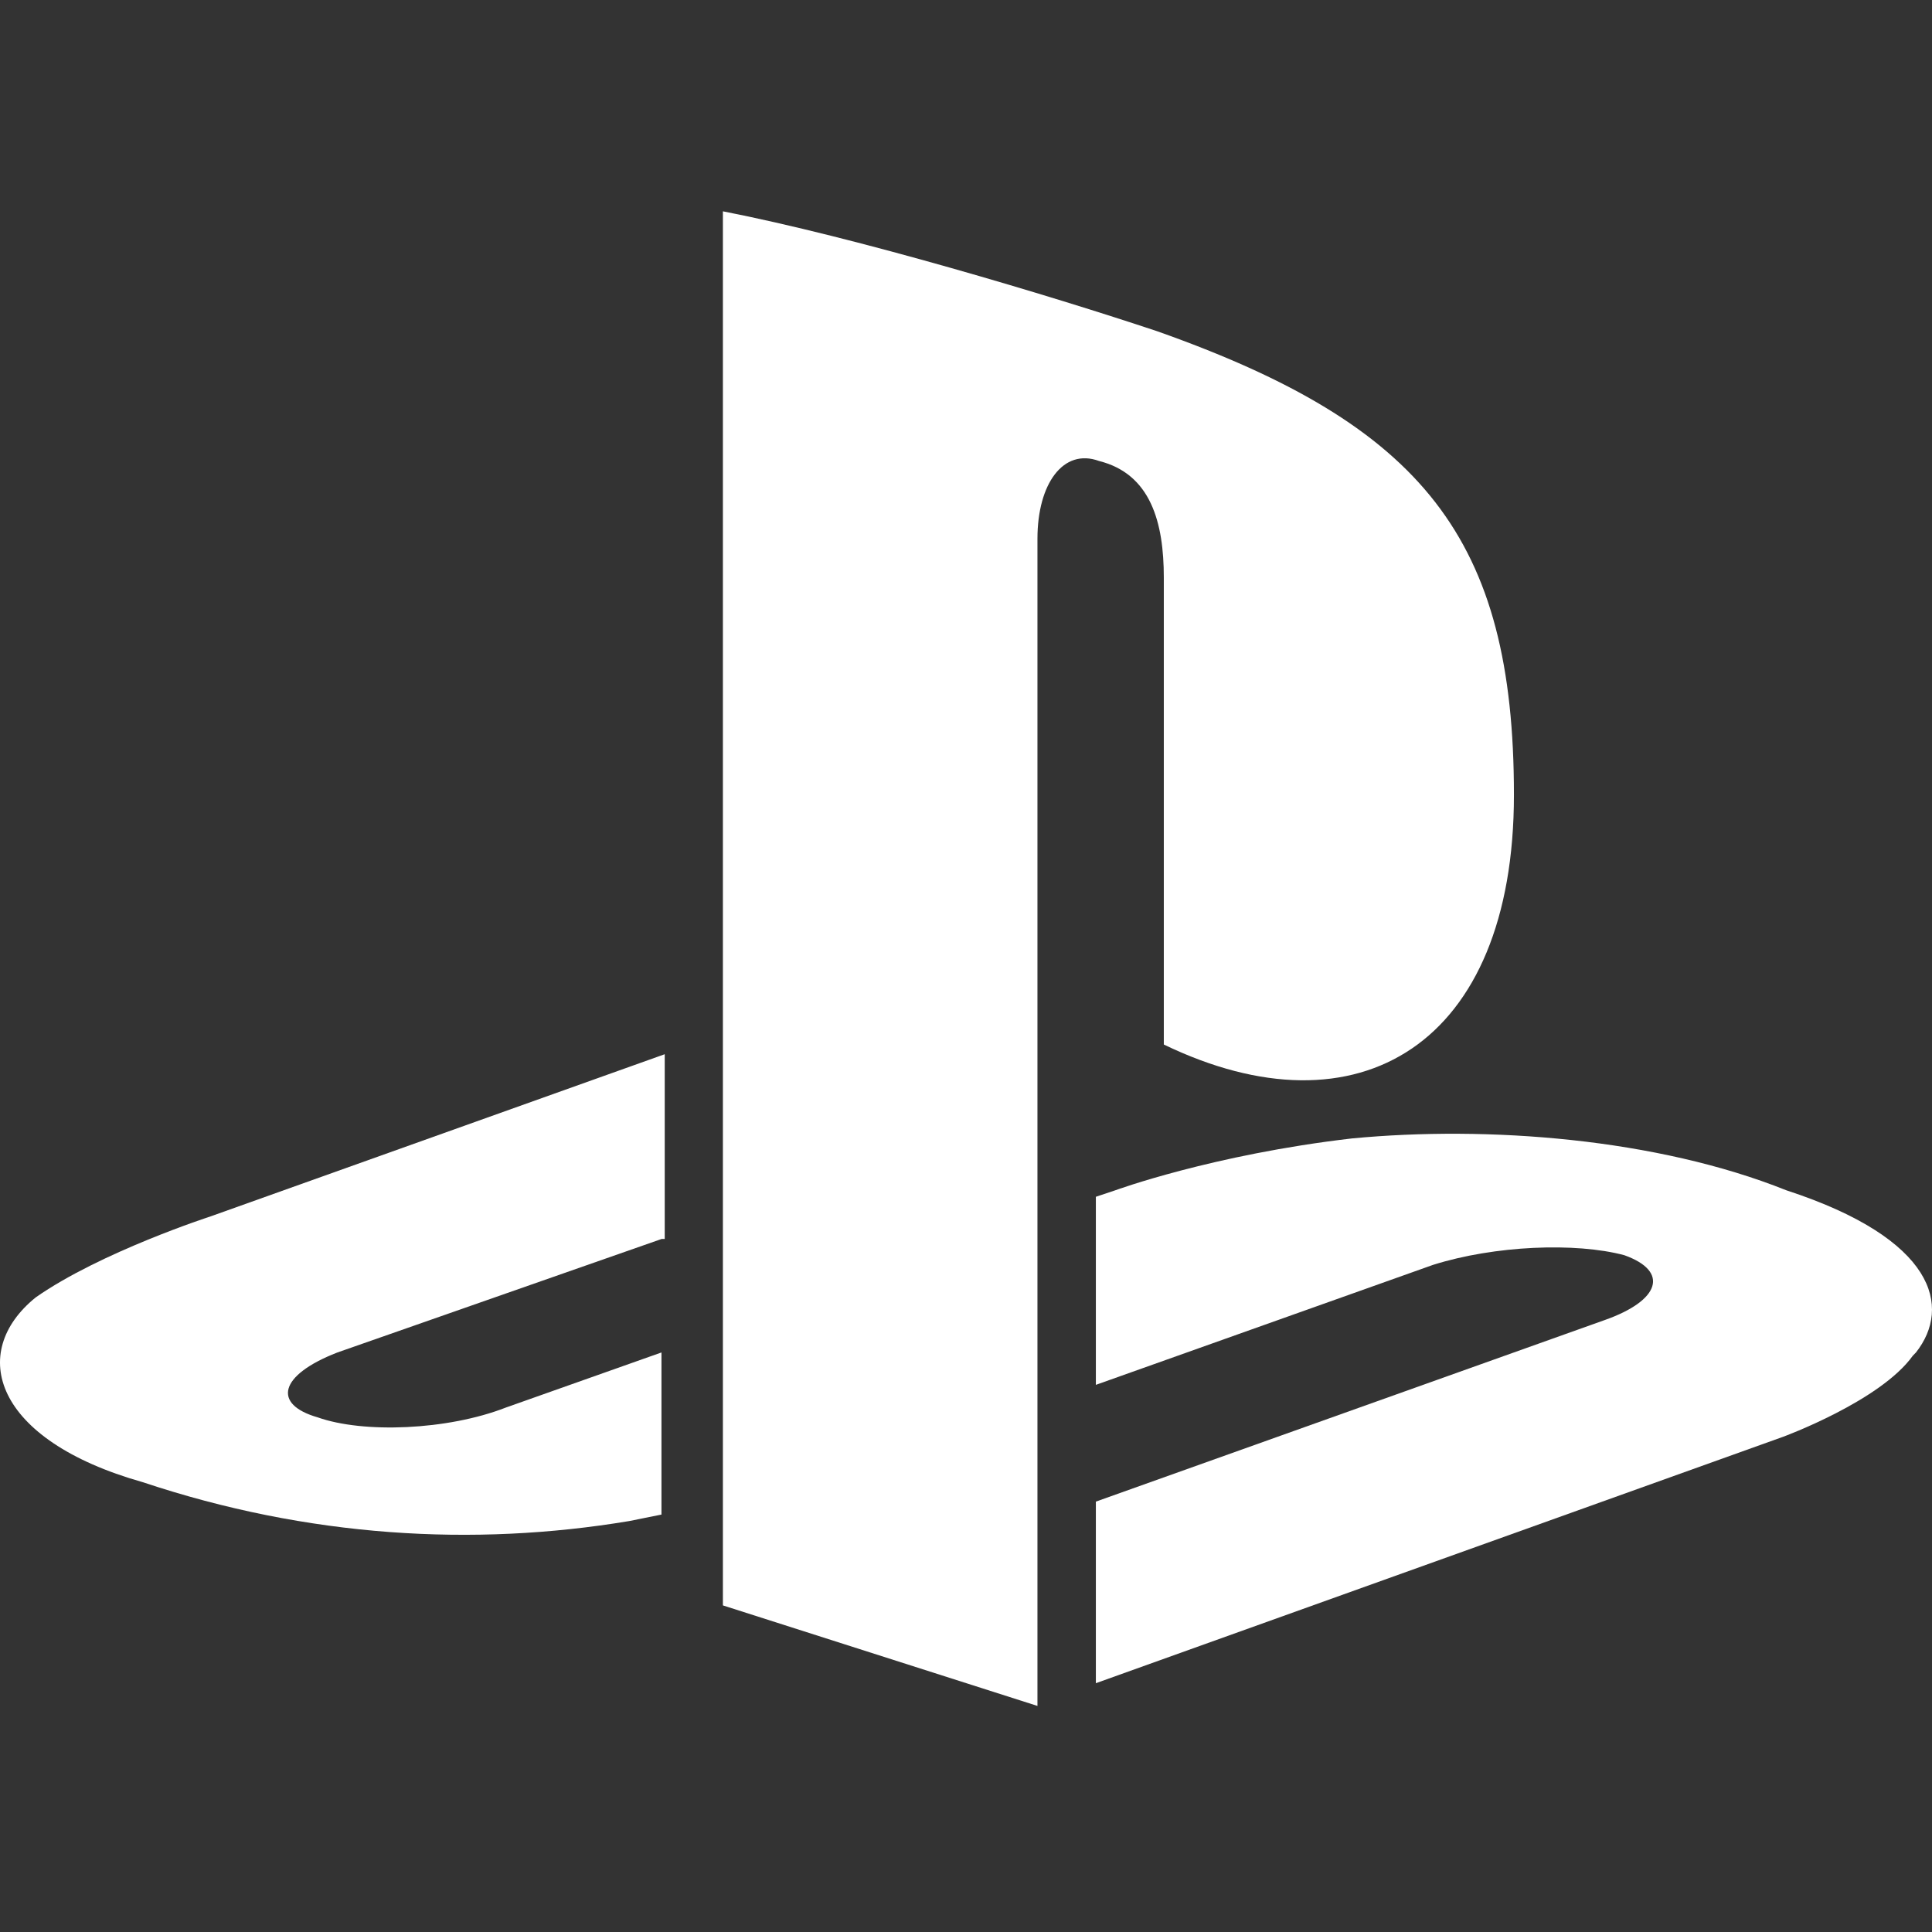 <svg xmlns="http://www.w3.org/2000/svg" width="64" height="64" fill="none"><rect width="100%" height="100%" fill="#333333" stroke="none"/><path fill="#fff" d="m21.91 41.045-10.74 3.76c-1.933.752-2.148 1.717-.645 2.147 1.504.535 4.295.43 6.23-.324l5.157-1.826v5.37l-1.074.216c-5.156.859-10.634.538-16.11-1.289-4.942-1.397-5.801-4.297-3.545-6.121 2.147-1.503 5.8-2.686 5.8-2.686l15.037-5.37v6.12h-.11v.003ZM34.367 17.848v38.663l-10.42-3.33V7c4.404.859 10.849 2.792 14.39 3.974 8.808 3.115 11.814 6.874 11.814 15.357 0 8.27-5.154 11.384-11.598 8.27V19.136c0-1.827-.43-3.436-2.148-3.866-1.18-.432-2.038.75-2.038 2.577Z"/><path fill="#fff" d="M63.364 44.91c-1.074 1.503-4.295 2.685-4.295 2.685l-22.767 8.163v-6.015l16.86-6.016c1.827-.644 2.148-1.611.645-2.147-1.612-.43-4.295-.323-6.337.321l-11.168 3.974v-6.23l.644-.215s3.22-1.182 7.839-1.718c4.51-.43 10.095 0 14.39 1.718 4.942 1.612 5.477 3.866 4.295 5.371l-.106.109Z"/></svg>
